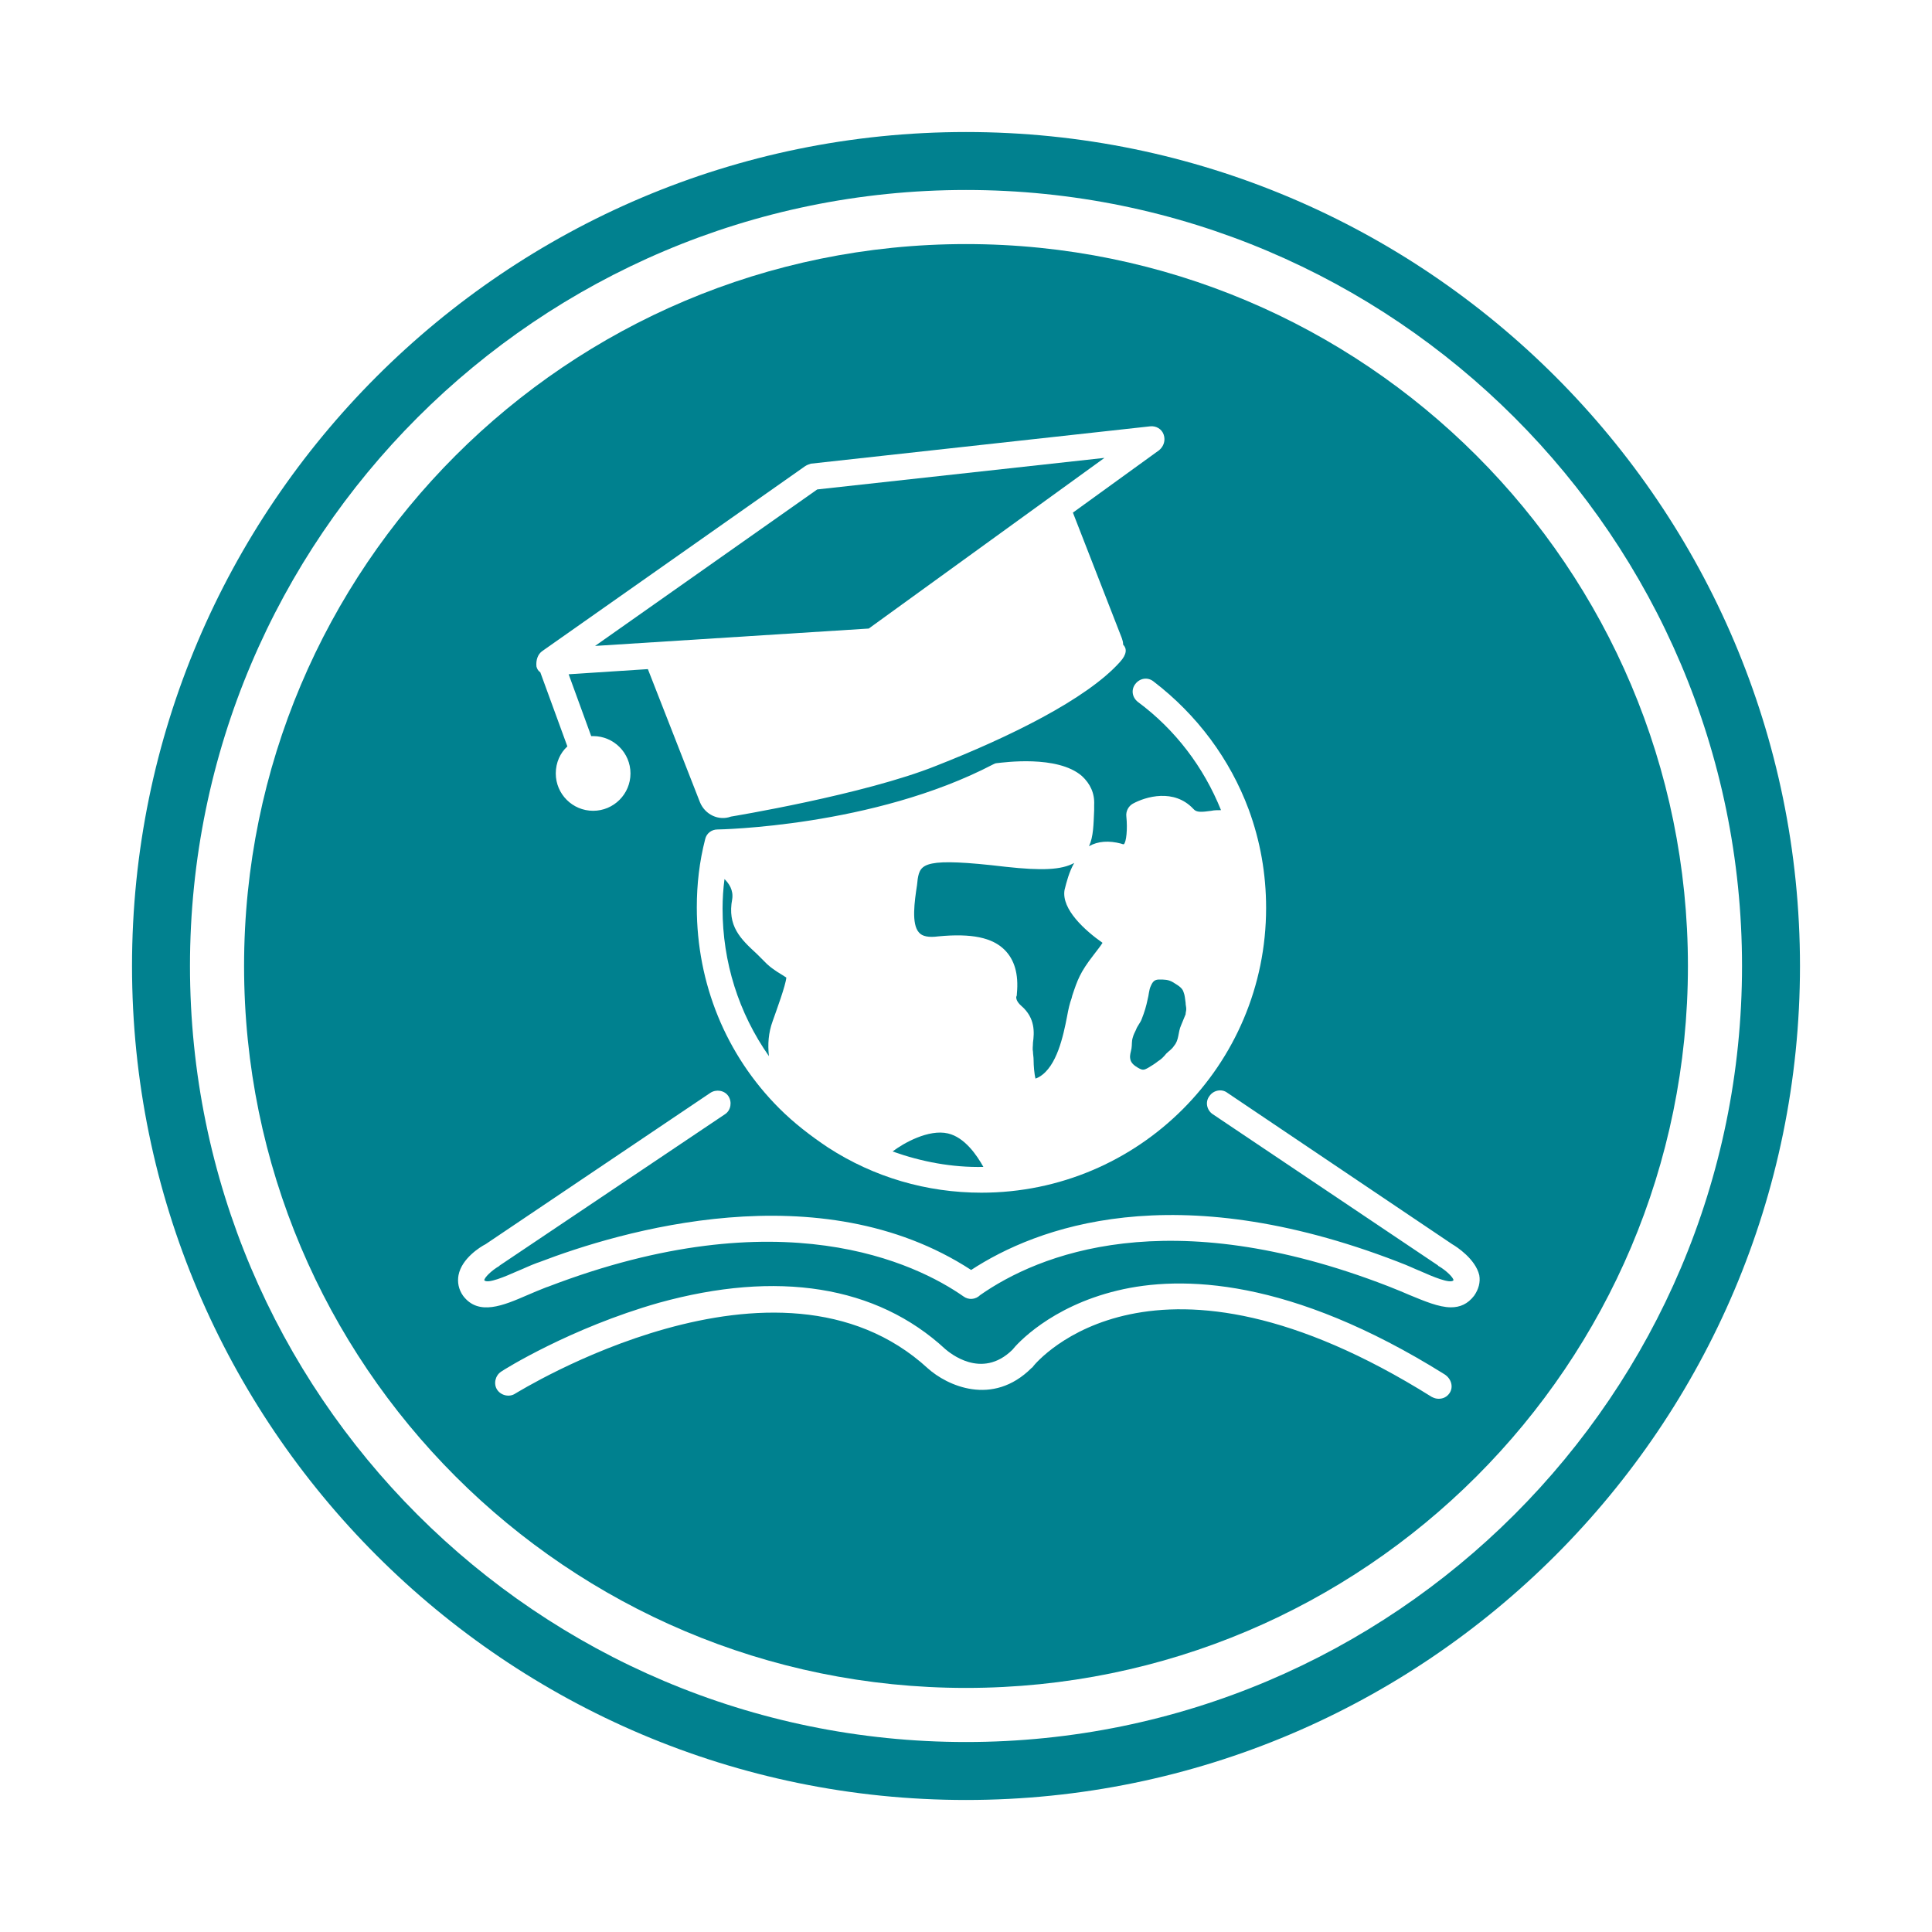 <?xml version="1.0" encoding="utf-8"?>
<!-- Generator: Adobe Illustrator 28.1.0, SVG Export Plug-In . SVG Version: 6.00 Build 0)  -->
<svg version="1.1" id="Layer_1" xmlns="http://www.w3.org/2000/svg" xmlns:xlink="http://www.w3.org/1999/xlink" x="0px" y="0px"
	 viewBox="0 0 300 300" style="enable-background:new 0 0 300 300;" xml:space="preserve">
<style type="text/css">
	.st0{fill:#01818F;}
	.st1{fill:#00818F;}
</style>
<g>
	<path class="st0" d="M150,279.5c-71.4,0-129.5-58.1-129.5-129.5S78.6,20.5,150,20.5c71.4,0,129.5,58.1,129.5,129.5
		S221.4,279.5,150,279.5z M150,29.5c-66.4,0-120.5,54-120.5,120.5s54,120.5,120.5,120.5c66.4,0,120.5-54,120.5-120.5
		S216.4,29.5,150,29.5z"/>
	<g>
		<path class="st1" d="M147.2,176c-3-0.7-6.9,1.5-8.6,2.8c4.5,1.6,9.2,2.5,14.1,2.4C151.7,179.4,149.8,176.6,147.2,176z"/>
		<path class="st1" d="M166.8,134c-2,1.1-5.1,1.2-10.6,0.6c-12.7-1.5-13.3-0.5-13.7,1.9l-0.1,0.9c-0.4,2.6-0.9,6.1,0.3,7.4
			c0.5,0.6,1.5,0.8,3,0.6c5.2-0.5,8.4,0.2,10.3,2.1c1.5,1.5,2.2,3.7,1.9,6.8c0,0.2,0,0.3-0.1,0.5c0,0.2,0,0.7,0.8,1.4
			c2.2,1.9,2,4.2,1.8,5.7c0,0.5-0.1,1,0,1.4c0,0.4,0.1,0.8,0.1,1.4c0,0.7,0.1,2.1,0.3,2.8c0.1-0.1,0.3-0.1,0.6-0.3
			c2.7-1.6,3.7-6.3,4.3-9.4c0.2-1.1,0.4-2,0.7-2.8l0.1-0.4c0.8-2.4,1.2-3.6,3.3-6.3c0.6-0.8,1.1-1.4,1.4-1.9
			c-2.7-1.9-6.4-5.2-5.9-8.2C165.6,137,166,135.4,166.8,134z"/>
		<path class="st1" d="M176.7,165.8c0.7,0.4,0.9,0.4,1.6,0c0.5-0.3,1-0.6,1.5-1c0.5-0.3,0.9-0.7,1.3-1.2c0.4-0.4,0.9-0.7,1.2-1.2
			c0.8-0.9,0.6-2.1,1.1-3.2l0.7-1.7c0-0.3,0.1-0.5,0.1-0.8c0-0.4-0.1-0.6-0.1-1c-0.1-0.6-0.1-1.1-0.3-1.6c-0.2-0.8-1.1-1.2-1.7-1.6
			c-0.7-0.4-1.3-0.4-2.1-0.4c-0.7,0-1,0.3-1.3,1c-0.3,0.6-0.3,1.4-0.5,2.1c-0.2,1-0.5,2-0.9,3c-0.2,0.6-0.7,1.1-0.9,1.7
			c-0.2,0.4-0.4,0.8-0.5,1.2c-0.2,0.6-0.1,1.1-0.2,1.7c-0.1,0.6-0.3,1-0.2,1.6C175.6,165.1,176.2,165.5,176.7,165.8z"/>
		<polygon class="st1" points="171.5,71.1 126.9,76 92.4,100.3 134.9,97.6 		"/>
		<path class="st1" d="M122.1,151.8c-0.1-0.1-0.2-0.1-0.3-0.2c-0.6-0.4-1.6-0.9-2.7-1.9c-0.6-0.6-1.1-1.1-1.6-1.6
			c-2.5-2.3-4.6-4.3-3.8-8.5c0.2-1.4-0.5-2.4-1.2-3.1c-0.2,1.5-0.3,3.1-0.3,4.6c0,8.3,2.5,16.2,7.2,22.9c-0.2-1.8-0.1-3.6,0.6-5.5
			C120.6,156.8,122,153,122.1,151.8z"/>
	</g>
	<path class="st1" d="M150,37.9C88.1,37.9,37.9,88.1,37.9,150c0,61.9,50.2,112.1,112.1,112.1c61.9,0,112.1-50.2,112.1-112.1
		C262.1,88.1,211.9,37.9,150,37.9z M193.9,125.7c1.8,4.9,2.7,10,2.7,15.3c0,24.4-19.8,44.2-44.2,44.2c-8.5,0-16.7-2.4-23.8-7
		c-2.7-1.8-5.3-3.8-7.6-6.1c-8.3-8.3-12.8-19.4-12.8-31.2c0-3.6,0.4-7.1,1.3-10.6c0.2-0.9,1-1.5,1.9-1.5c0.2,0,24.2-0.4,42.8-10.1
		c0.2-0.1,0.4-0.2,0.6-0.2c1-0.1,9.4-1.3,13.2,2c1.3,1.2,2,2.7,1.9,4.5l0,0.8c-0.1,2.2-0.1,4.1-0.8,5.6c1.4-0.8,3.1-0.9,5-0.4
		c0.2,0.1,0.4,0.1,0.4,0.1c0.4-0.3,0.6-2.4,0.4-4.3c-0.1-0.8,0.3-1.6,1-2c2-1.1,6.4-2.4,9.4,0.8c0.5,0.6,1.3,0.5,2.8,0.3
		c0.4-0.1,1-0.1,1.5-0.1c-2.7-6.7-7.1-12.5-12.9-16.8c-0.9-0.7-1.1-1.9-0.4-2.8c0.7-0.9,1.9-1.1,2.8-0.4
		C185.9,111,191,117.9,193.9,125.7z M84.2,101.1L125,72.4c0.3-0.2,0.6-0.3,0.9-0.4l52.7-5.8c0.9-0.1,1.8,0.4,2.1,1.3s0,1.8-0.7,2.4
		l-13.4,9.7l7.6,19.5c0.1,0.3,0.2,0.6,0.2,1c0.6,0.6,0.6,1.5-0.5,2.7c-5.2,5.8-17.3,11.7-28.5,16.1c-11.2,4.5-31.9,7.9-31.9,7.9
		c-1.9,0.7-4-0.3-4.8-2.2l-8.1-20.7l-12.3,0.8l3.5,9.6c0.1,0,0.2,0,0.3,0c3.2,0,5.8,2.6,5.8,5.8c0,3.2-2.6,5.8-5.8,5.8
		s-5.8-2.6-5.8-5.8c0-1.7,0.7-3.2,1.8-4.2l-4.2-11.5c-0.3-0.2-0.5-0.5-0.6-0.9C83.2,102.5,83.5,101.6,84.2,101.1z M225.1,216.3
		c-0.4,0.6-1,0.9-1.7,0.9c-0.4,0-0.7-0.1-1.1-0.3c-43.1-27-61.2-5.6-61.9-4.7c0,0.1-0.1,0.1-0.2,0.2c-6.1,6.1-13.2,2.7-16.1,0.1
		c-23.4-21.5-63.7,3.7-64.1,3.9c-0.9,0.6-2.2,0.3-2.8-0.6c-0.6-0.9-0.3-2.2,0.6-2.8c0.4-0.3,10.8-6.8,24.5-10.7
		c18.4-5.1,33.8-2.7,44.5,7.2c0.6,0.5,5.6,4.8,10.4,0.1c0.7-0.9,5.9-6.7,16.3-9.2c9.9-2.4,26.8-2,50.8,13
		C225.4,214.1,225.7,215.4,225.1,216.3z M228.9,201.2c-1,1.3-2.2,1.8-3.6,1.8c-1.9,0-4.2-1-6.4-1.9c-0.9-0.4-1.9-0.8-2.9-1.2
		l-0.5-0.2c-34.1-13.2-54.3-4.9-63.3,1.4c-0.7,0.7-1.8,0.8-2.6,0.2c-7.3-5.1-28.3-15.4-64.5-1.5l-0.3,0.1c-1,0.4-2,0.8-2.9,1.2
		c-3.7,1.6-7.6,3.3-10,0.1c-0.7-1-0.9-2.1-0.7-3.2c0.5-2.6,3.4-4.4,4.2-4.8l34.9-23.5c0.9-0.6,2.2-0.4,2.8,0.5
		c0.6,0.9,0.4,2.2-0.5,2.8l-35,23.5c0,0-0.1,0.1-0.1,0.1c-1.2,0.7-2.3,1.8-2.3,2.2c0.5,0.6,3.3-0.6,5.1-1.4c1-0.4,2-0.9,3.1-1.3
		l0.3-0.1c12.5-4.8,43.6-14.1,67.1,1.2c10.1-6.6,31.4-14.7,66.2-1.3l0.5,0.2c1.1,0.4,2.1,0.9,3.1,1.3c1.8,0.8,4.6,2,5.1,1.4
		c0-0.4-1.1-1.5-2.3-2.2c0,0-0.1,0-0.1-0.1l-35-23.5c-0.9-0.6-1.2-1.9-0.5-2.8c0.6-0.9,1.9-1.2,2.8-0.5l34.9,23.5
		c0.7,0.4,3.6,2.3,4.2,4.8C229.9,199.1,229.6,200.2,228.9,201.2z"/>
</g>
</svg>
